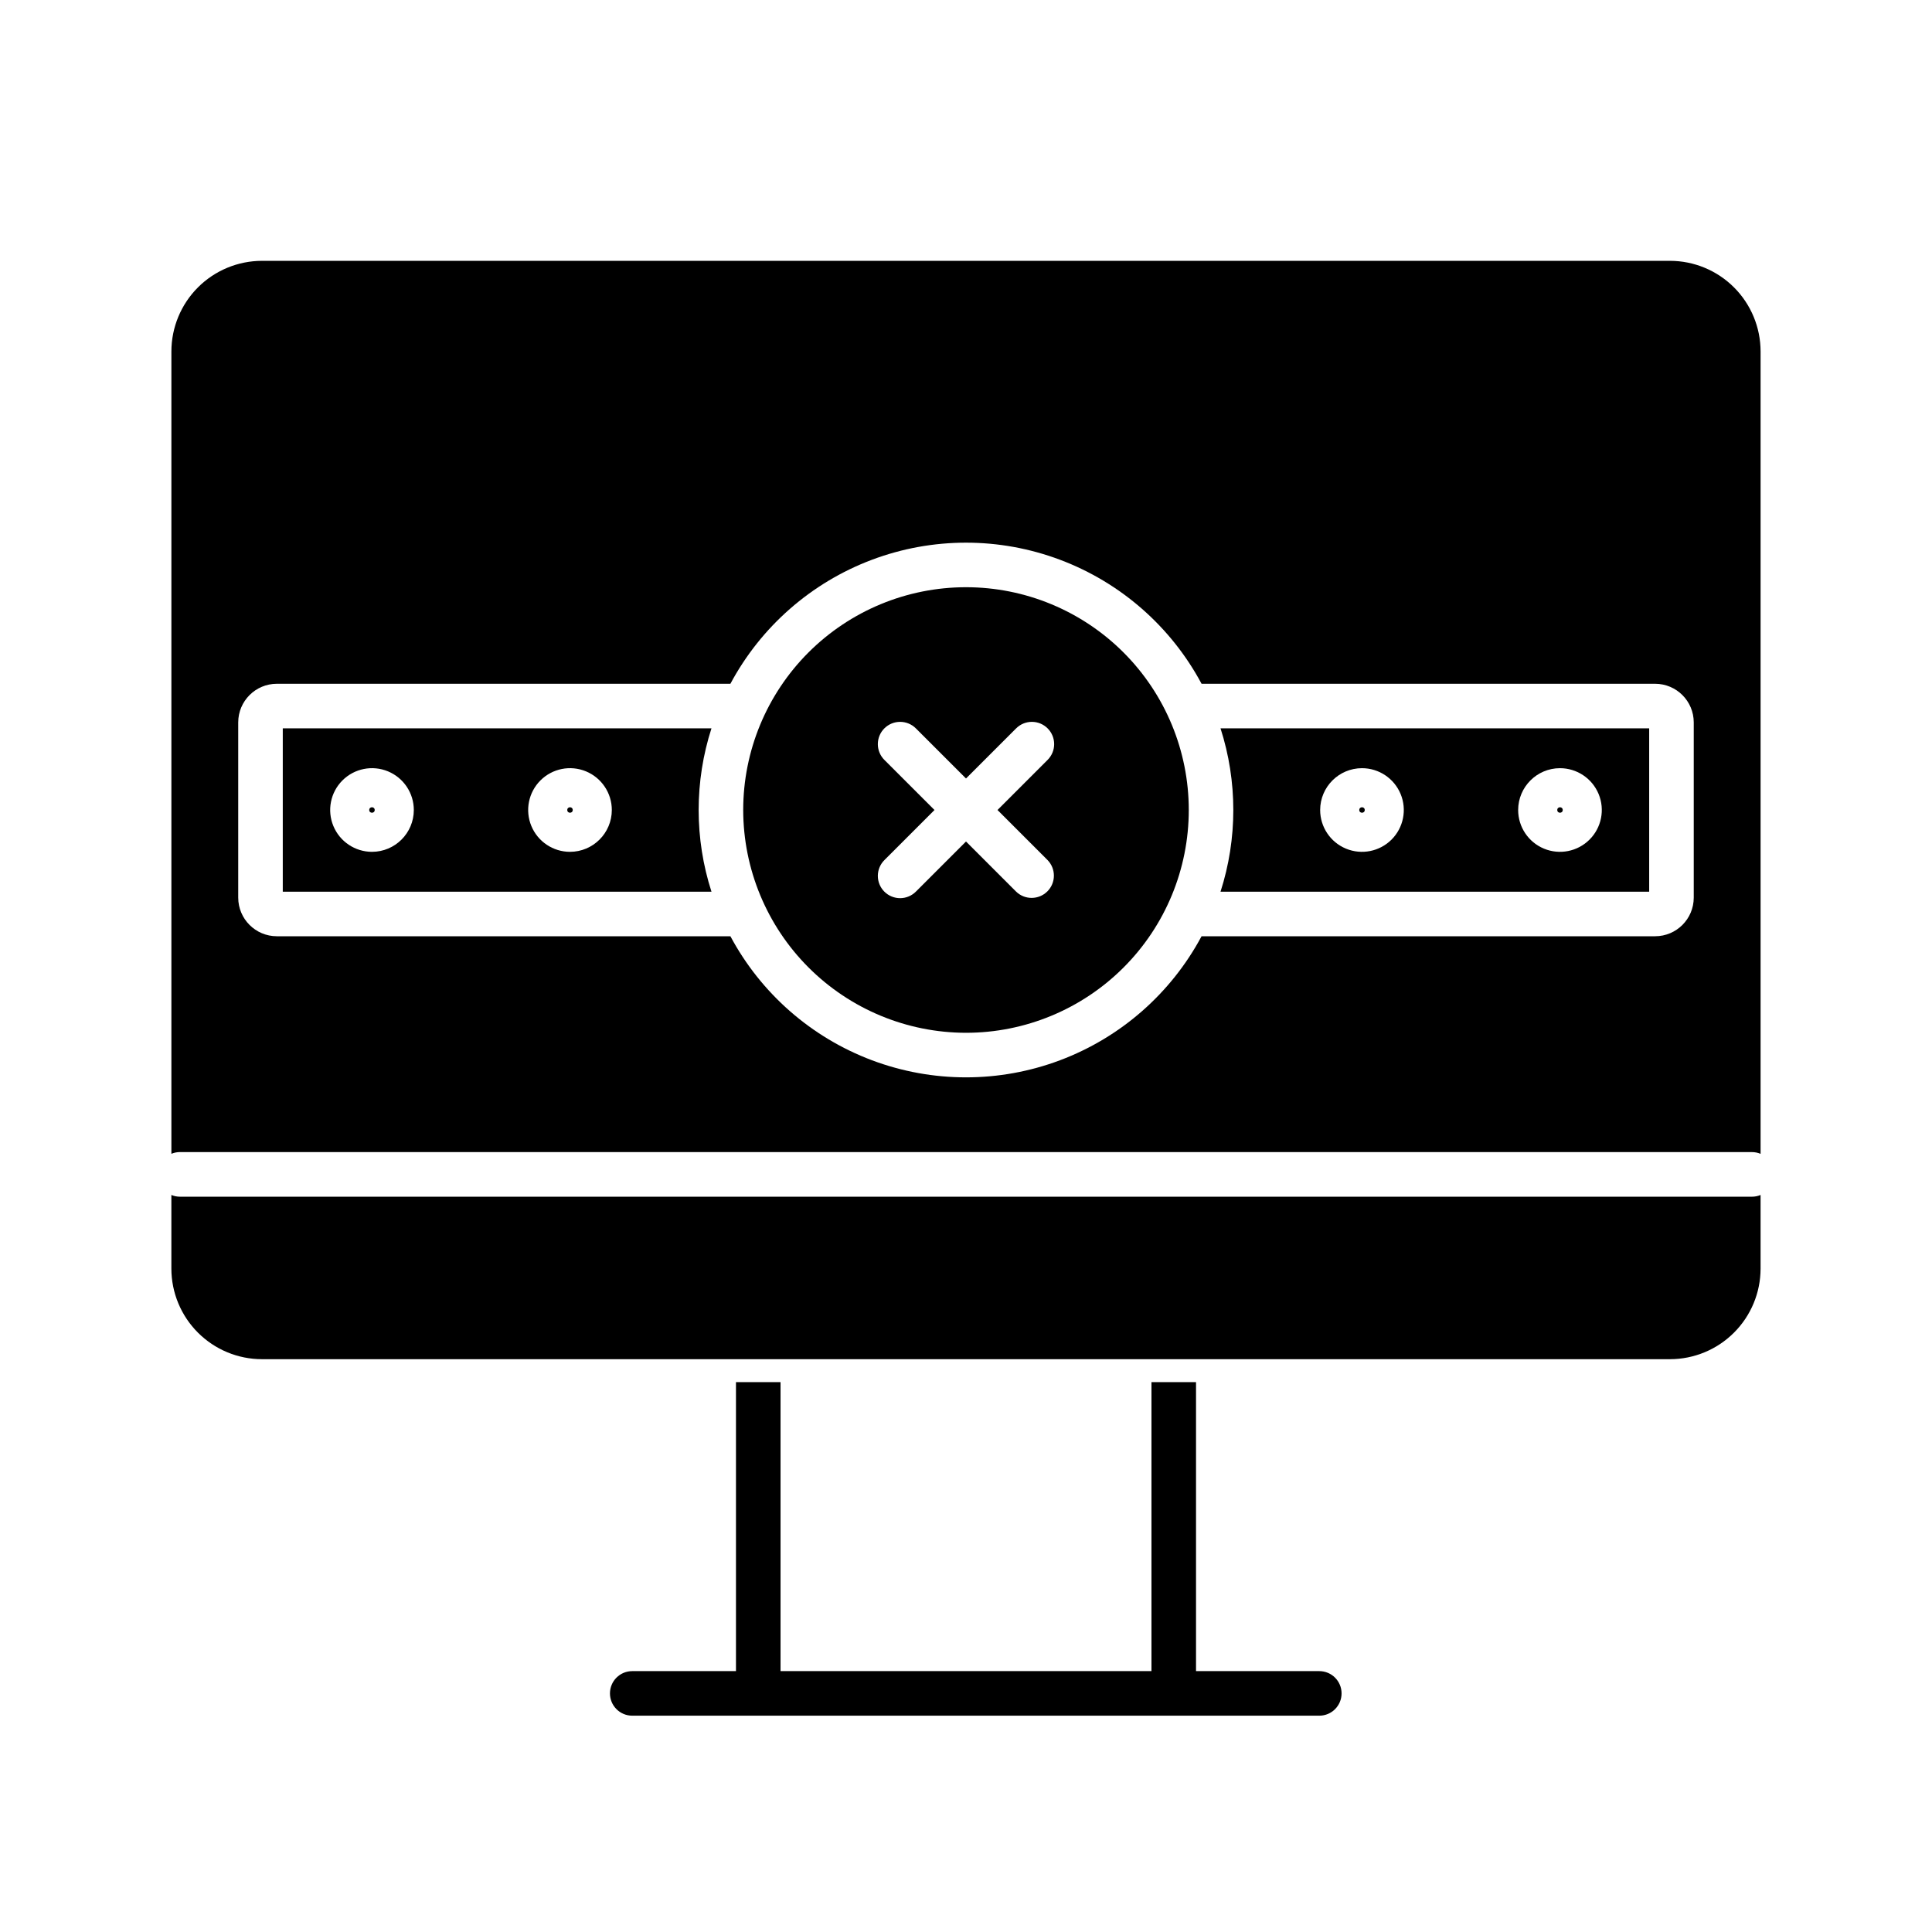 <?xml version="1.0" encoding="UTF-8"?>
<!-- Uploaded to: SVG Repo, www.svgrepo.com, Generator: SVG Repo Mixer Tools -->
<svg fill="#000000" width="800px" height="800px" version="1.1" viewBox="144 144 512 512" xmlns="http://www.w3.org/2000/svg">
 <g>
  <path d="m339.04 510.28v76.586h-27.492c-3.262 0-5.902 2.644-5.902 5.906 0 3.258 2.641 5.902 5.902 5.902h182.08c3.262 0 5.902-2.644 5.902-5.902 0-3.262-2.641-5.906-5.902-5.906h-32.668v-76.586h-11.809v76.586h-98.301v-76.586z"/>
  <path d="m329.15 358.66c0-7.352 1.145-14.656 3.398-21.648h-113.61v43.297h113.61c-2.254-6.996-3.398-14.301-3.398-21.648zm-86.566 11.082c-4.484 0-8.523-2.703-10.238-6.844s-0.77-8.906 2.402-12.078c3.168-3.168 7.938-4.117 12.078-2.402 4.141 1.719 6.84 5.758 6.84 10.242-0.008 6.117-4.965 11.074-11.082 11.082zm52.473 0c-4.484 0-8.523-2.699-10.242-6.844-1.715-4.141-0.766-8.906 2.406-12.078 3.168-3.168 7.934-4.117 12.074-2.402 4.144 1.719 6.844 5.758 6.844 10.242-0.008 6.117-4.965 11.074-11.082 11.082z"/>
  <path d="m295.78 358.66c0 0.965-1.449 0.965-1.449 0 0-0.969 1.449-0.969 1.449 0"/>
  <path d="m400 417.7c15.656 0 30.676-6.223 41.746-17.293 11.074-11.07 17.293-26.09 17.293-41.746 0-15.66-6.219-30.676-17.293-41.75-11.07-11.07-26.09-17.293-41.746-17.293-15.66 0-30.676 6.223-41.75 17.293-11.07 11.074-17.293 26.09-17.293 41.75 0.02 15.652 6.246 30.66 17.312 41.727 11.07 11.07 26.074 17.293 41.73 17.312zm-21.602-72.289c-1.121-1.105-1.758-2.613-1.762-4.188-0.008-1.574 0.613-3.082 1.727-4.195s2.625-1.738 4.199-1.73c1.574 0.008 3.082 0.641 4.184 1.762l13.254 13.25 13.25-13.25c1.102-1.121 2.609-1.754 4.184-1.762 1.574-0.008 3.086 0.617 4.199 1.73 1.113 1.113 1.734 2.621 1.73 4.195-0.008 1.574-0.645 3.082-1.766 4.188l-13.25 13.25 13.25 13.25c2.273 2.309 2.258 6.023-0.031 8.312-2.293 2.293-6.008 2.309-8.316 0.035l-13.25-13.25-13.25 13.25h-0.004c-1.102 1.121-2.609 1.758-4.184 1.766-1.574 0.004-3.086-0.617-4.199-1.73s-1.734-2.625-1.727-4.199c0.004-1.574 0.641-3.082 1.762-4.184l13.25-13.25z"/>
  <path d="m243.3 358.66c0 0.965-1.449 0.965-1.449 0 0-0.969 1.449-0.969 1.449 0"/>
  <path d="m213.43 504.2h373.14c6.363-0.008 12.465-2.539 16.961-7.039 4.5-4.5 7.031-10.598 7.039-16.961v-19.52c-0.719 0.305-1.492 0.457-2.273 0.457h-416.61c-0.781 0-1.555-0.152-2.273-0.457v19.52c0.008 6.363 2.539 12.465 7.043 16.965 4.5 4.5 10.602 7.031 16.965 7.035z"/>
  <path d="m558.14 358.66c0 0.965-1.449 0.965-1.449 0 0-0.969 1.449-0.969 1.449 0"/>
  <path d="m581.05 380.31v-43.297h-113.6c4.523 14.074 4.523 29.219 0 43.297zm-23.641-32.73 0.004-0.004c4.481 0.004 8.523 2.703 10.238 6.844s0.766 8.91-2.406 12.078c-3.168 3.168-7.934 4.117-12.074 2.402-4.144-1.715-6.844-5.758-6.844-10.238 0.008-6.121 4.965-11.078 11.086-11.086zm-52.473 0 0.004-0.004c4.481 0 8.523 2.703 10.238 6.844s0.766 8.906-2.402 12.078c-3.172 3.168-7.938 4.117-12.078 2.402s-6.844-5.758-6.844-10.238c0.008-6.121 4.965-11.078 11.086-11.086z"/>
  <path d="m505.67 358.66c0 0.965-1.449 0.965-1.449 0 0-0.969 1.449-0.969 1.449 0"/>
  <path d="m608.3 449.32c0.781 0 1.555 0.156 2.273 0.457v-212.65c-0.008-6.363-2.539-12.465-7.039-16.965s-10.602-7.031-16.965-7.039h-373.14c-6.363 0.008-12.465 2.535-16.969 7.035-4.5 4.504-7.031 10.605-7.039 16.969v212.64c0.719-0.301 1.492-0.457 2.273-0.457zm-401.17-113.88c0.008-5.652 4.586-10.227 10.234-10.234h120.2c8.105-15.137 21.43-26.816 37.5-32.859 16.074-6.047 33.793-6.047 49.863 0 16.07 6.043 29.398 17.723 37.5 32.859h120.2c5.648 0.008 10.227 4.582 10.234 10.234v46.445c-0.008 5.648-4.586 10.227-10.234 10.23h-120.2c-8.102 15.137-21.43 26.816-37.5 32.859-16.07 6.047-33.789 6.047-49.863 0-16.07-6.043-29.395-17.723-37.5-32.859h-120.2c-5.648-0.004-10.227-4.582-10.234-10.23z"/>
 </g>
</svg>